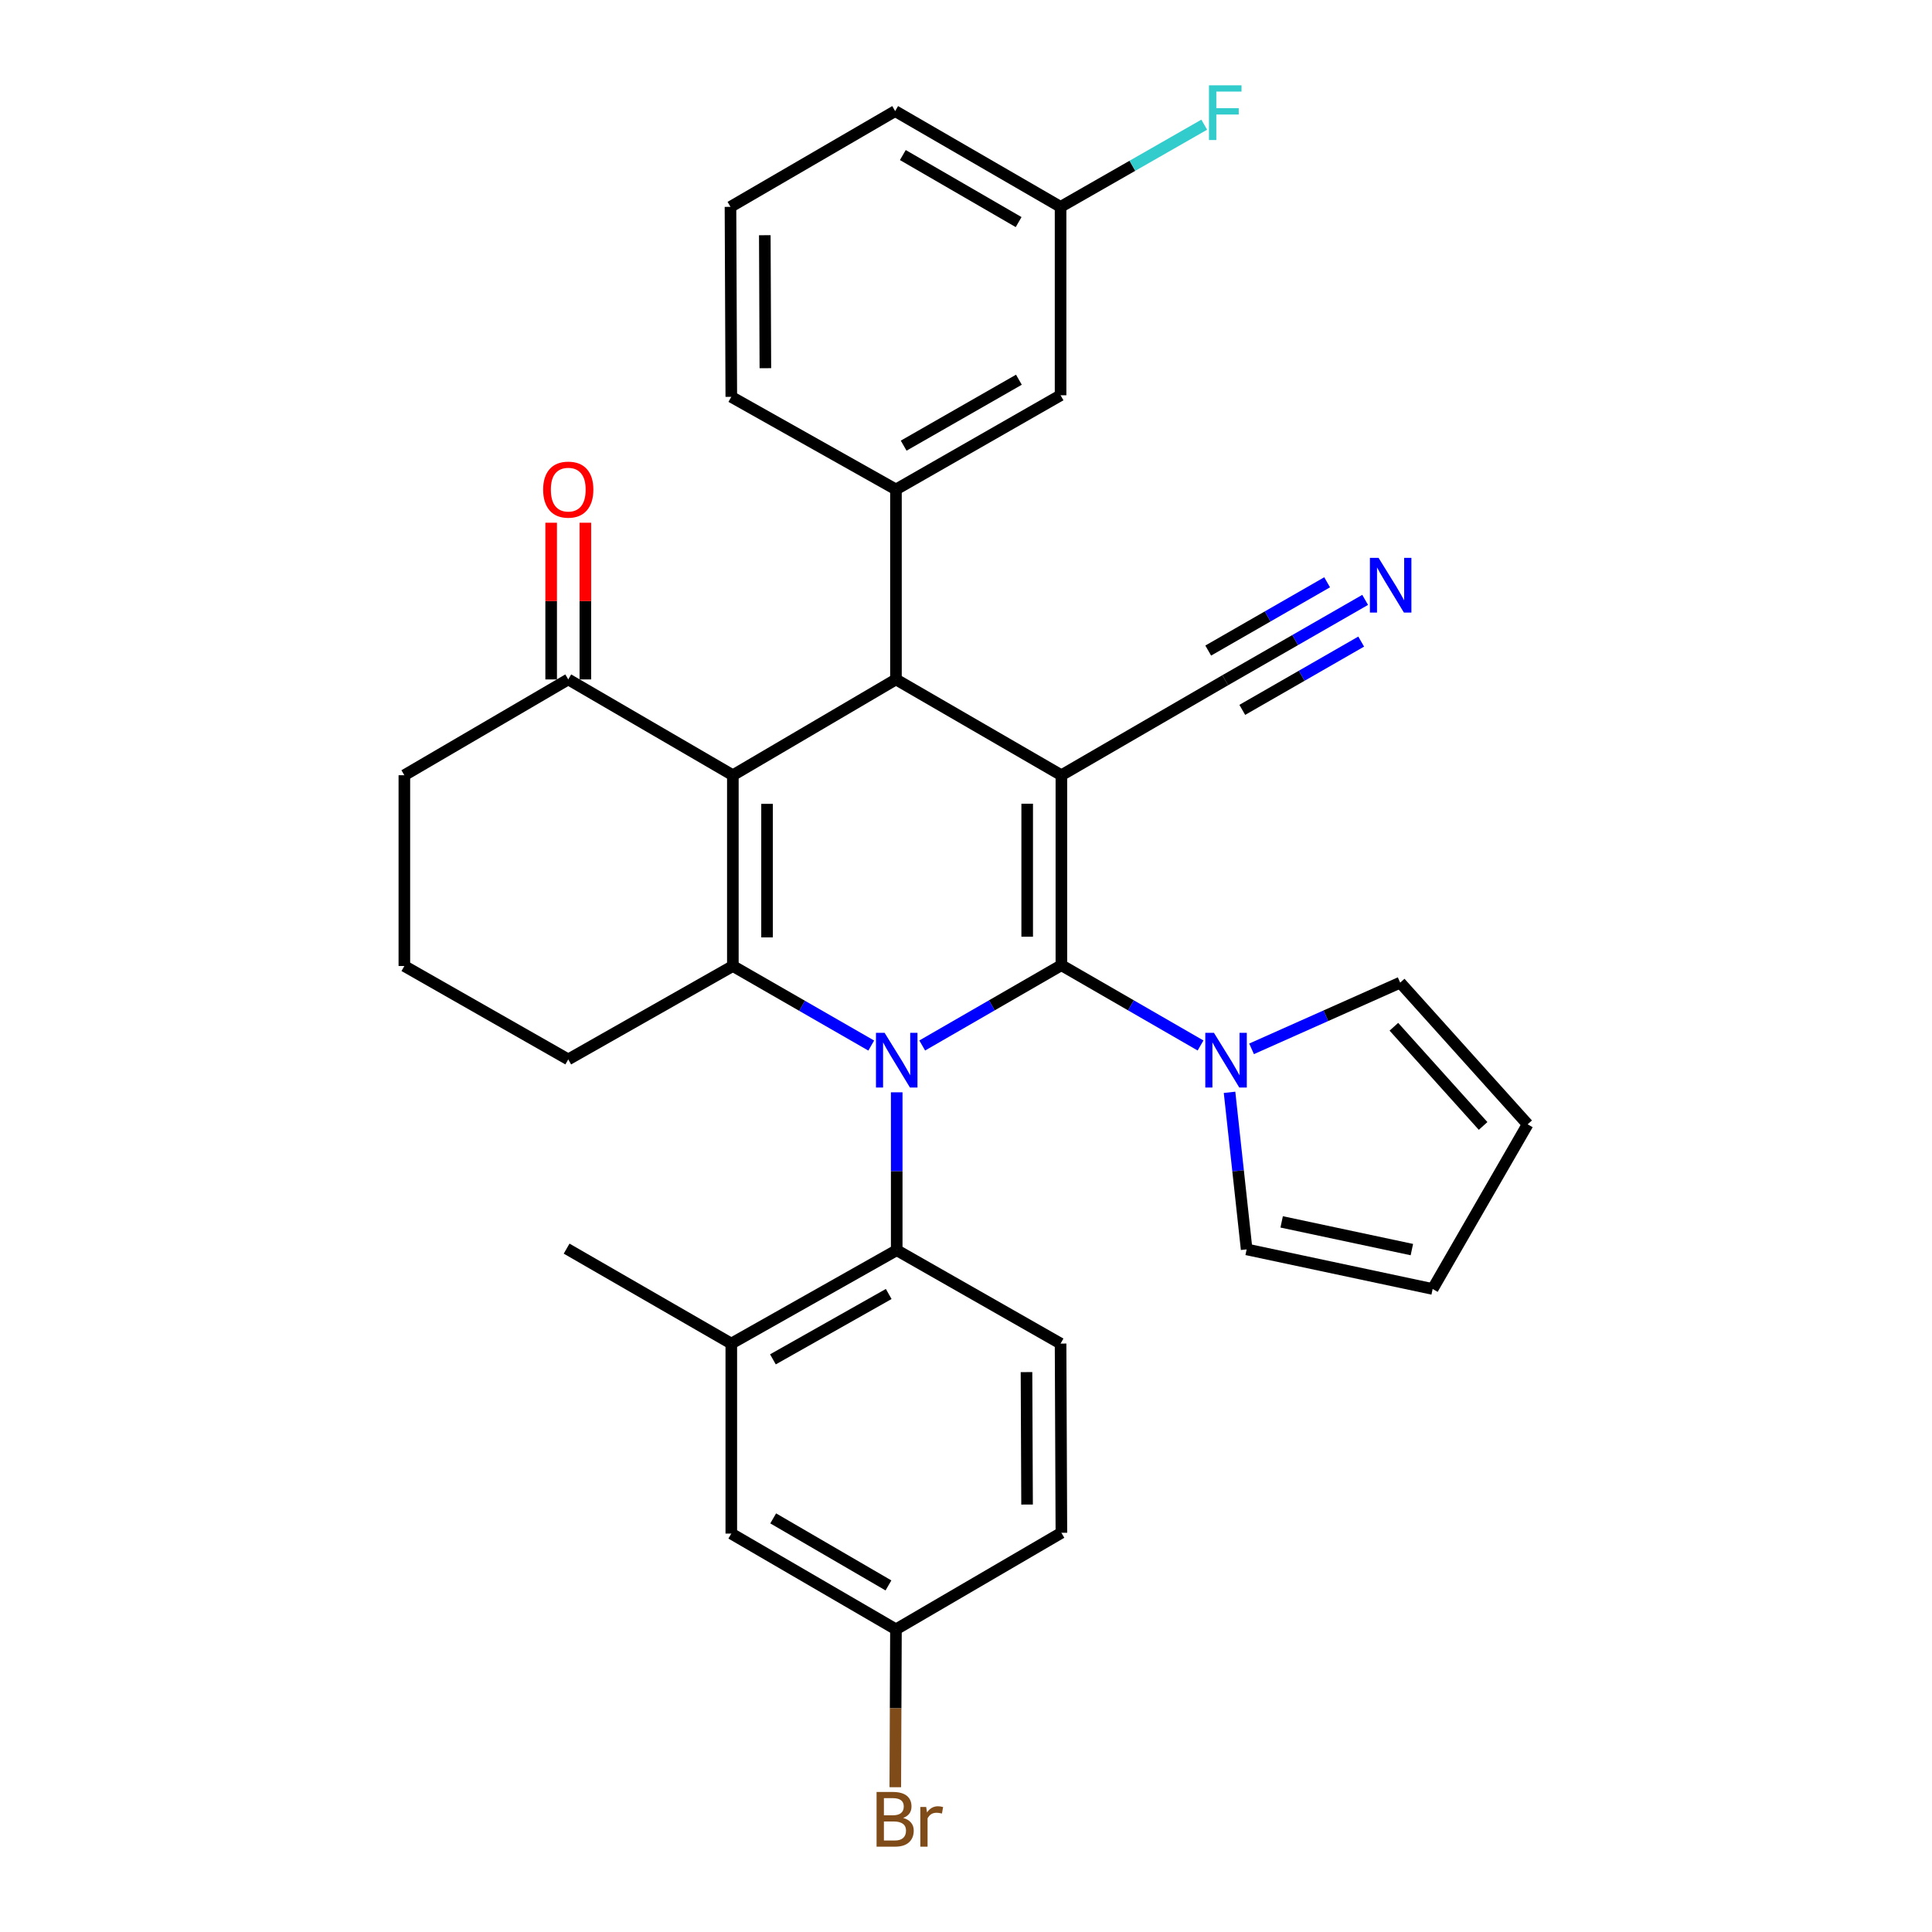 <?xml version='1.0' encoding='iso-8859-1'?>
<svg version='1.1' baseProfile='full'
              xmlns='http://www.w3.org/2000/svg'
                      xmlns:rdkit='http://www.rdkit.org/xml'
                      xmlns:xlink='http://www.w3.org/1999/xlink'
                  xml:space='preserve'
width='1000px' height='1000px' viewBox='0 0 1000 1000'>
<!-- END OF HEADER -->
<rect style='opacity:1.0;fill:#FFFFFF;stroke:none' width='1000' height='1000' x='0' y='0'> </rect>
<path class='bond-0' d='M 549.374,499.592 L 549.374,401.258' style='fill:none;fill-rule:evenodd;stroke:#000000;stroke-width:6px;stroke-linecap:butt;stroke-linejoin:miter;stroke-opacity:1' />
<path class='bond-0' d='M 531.673,484.842 L 531.673,416.008' style='fill:none;fill-rule:evenodd;stroke:#000000;stroke-width:6px;stroke-linecap:butt;stroke-linejoin:miter;stroke-opacity:1' />
<path class='bond-1' d='M 549.374,499.592 L 513.356,520.368' style='fill:none;fill-rule:evenodd;stroke:#000000;stroke-width:6px;stroke-linecap:butt;stroke-linejoin:miter;stroke-opacity:1' />
<path class='bond-1' d='M 513.356,520.368 L 477.338,541.145' style='fill:none;fill-rule:evenodd;stroke:#0000FF;stroke-width:6px;stroke-linecap:butt;stroke-linejoin:miter;stroke-opacity:1' />
<path class='bond-5' d='M 549.374,499.592 L 585.387,520.368' style='fill:none;fill-rule:evenodd;stroke:#000000;stroke-width:6px;stroke-linecap:butt;stroke-linejoin:miter;stroke-opacity:1' />
<path class='bond-5' d='M 585.387,520.368 L 621.4,541.144' style='fill:none;fill-rule:evenodd;stroke:#0000FF;stroke-width:6px;stroke-linecap:butt;stroke-linejoin:miter;stroke-opacity:1' />
<path class='bond-4' d='M 549.374,401.258 L 463.744,351.668' style='fill:none;fill-rule:evenodd;stroke:#000000;stroke-width:6px;stroke-linecap:butt;stroke-linejoin:miter;stroke-opacity:1' />
<path class='bond-8' d='M 549.374,401.258 L 634.187,352.081' style='fill:none;fill-rule:evenodd;stroke:#000000;stroke-width:6px;stroke-linecap:butt;stroke-linejoin:miter;stroke-opacity:1' />
<path class='bond-3' d='M 450.952,541.179 L 415.138,520.592' style='fill:none;fill-rule:evenodd;stroke:#0000FF;stroke-width:6px;stroke-linecap:butt;stroke-linejoin:miter;stroke-opacity:1' />
<path class='bond-3' d='M 415.138,520.592 L 379.324,500.005' style='fill:none;fill-rule:evenodd;stroke:#000000;stroke-width:6px;stroke-linecap:butt;stroke-linejoin:miter;stroke-opacity:1' />
<path class='bond-6' d='M 464.138,565.378 L 464.138,606.24' style='fill:none;fill-rule:evenodd;stroke:#0000FF;stroke-width:6px;stroke-linecap:butt;stroke-linejoin:miter;stroke-opacity:1' />
<path class='bond-6' d='M 464.138,606.24 L 464.138,647.103' style='fill:none;fill-rule:evenodd;stroke:#000000;stroke-width:6px;stroke-linecap:butt;stroke-linejoin:miter;stroke-opacity:1' />
<path class='bond-2' d='M 379.324,401.258 L 463.744,351.668' style='fill:none;fill-rule:evenodd;stroke:#000000;stroke-width:6px;stroke-linecap:butt;stroke-linejoin:miter;stroke-opacity:1' />
<path class='bond-9' d='M 379.324,401.258 L 294.128,351.668' style='fill:none;fill-rule:evenodd;stroke:#000000;stroke-width:6px;stroke-linecap:butt;stroke-linejoin:miter;stroke-opacity:1' />
<path class='bond-32' d='M 379.324,401.258 L 379.324,500.005' style='fill:none;fill-rule:evenodd;stroke:#000000;stroke-width:6px;stroke-linecap:butt;stroke-linejoin:miter;stroke-opacity:1' />
<path class='bond-32' d='M 397.025,416.07 L 397.025,485.193' style='fill:none;fill-rule:evenodd;stroke:#000000;stroke-width:6px;stroke-linecap:butt;stroke-linejoin:miter;stroke-opacity:1' />
<path class='bond-20' d='M 379.324,500.005 L 294.128,548.346' style='fill:none;fill-rule:evenodd;stroke:#000000;stroke-width:6px;stroke-linecap:butt;stroke-linejoin:miter;stroke-opacity:1' />
<path class='bond-7' d='M 463.744,351.668 L 463.744,253.344' style='fill:none;fill-rule:evenodd;stroke:#000000;stroke-width:6px;stroke-linecap:butt;stroke-linejoin:miter;stroke-opacity:1' />
<path class='bond-13' d='M 636.409,565.381 L 640.834,606.031' style='fill:none;fill-rule:evenodd;stroke:#0000FF;stroke-width:6px;stroke-linecap:butt;stroke-linejoin:miter;stroke-opacity:1' />
<path class='bond-13' d='M 640.834,606.031 L 645.259,646.68' style='fill:none;fill-rule:evenodd;stroke:#000000;stroke-width:6px;stroke-linecap:butt;stroke-linejoin:miter;stroke-opacity:1' />
<path class='bond-14' d='M 647.807,542.876 L 686.27,525.743' style='fill:none;fill-rule:evenodd;stroke:#0000FF;stroke-width:6px;stroke-linecap:butt;stroke-linejoin:miter;stroke-opacity:1' />
<path class='bond-14' d='M 686.27,525.743 L 724.733,508.609' style='fill:none;fill-rule:evenodd;stroke:#000000;stroke-width:6px;stroke-linecap:butt;stroke-linejoin:miter;stroke-opacity:1' />
<path class='bond-10' d='M 464.138,647.103 L 378.518,695.434' style='fill:none;fill-rule:evenodd;stroke:#000000;stroke-width:6px;stroke-linecap:butt;stroke-linejoin:miter;stroke-opacity:1' />
<path class='bond-10' d='M 459.996,669.767 L 400.062,703.598' style='fill:none;fill-rule:evenodd;stroke:#000000;stroke-width:6px;stroke-linecap:butt;stroke-linejoin:miter;stroke-opacity:1' />
<path class='bond-12' d='M 464.138,647.103 L 548.951,695.434' style='fill:none;fill-rule:evenodd;stroke:#000000;stroke-width:6px;stroke-linecap:butt;stroke-linejoin:miter;stroke-opacity:1' />
<path class='bond-15' d='M 463.744,253.344 L 548.951,204.59' style='fill:none;fill-rule:evenodd;stroke:#000000;stroke-width:6px;stroke-linecap:butt;stroke-linejoin:miter;stroke-opacity:1' />
<path class='bond-15' d='M 467.735,230.668 L 527.379,196.54' style='fill:none;fill-rule:evenodd;stroke:#000000;stroke-width:6px;stroke-linecap:butt;stroke-linejoin:miter;stroke-opacity:1' />
<path class='bond-26' d='M 463.744,253.344 L 378.518,205.406' style='fill:none;fill-rule:evenodd;stroke:#000000;stroke-width:6px;stroke-linecap:butt;stroke-linejoin:miter;stroke-opacity:1' />
<path class='bond-11' d='M 634.187,352.081 L 670.392,331.29' style='fill:none;fill-rule:evenodd;stroke:#000000;stroke-width:6px;stroke-linecap:butt;stroke-linejoin:miter;stroke-opacity:1' />
<path class='bond-11' d='M 670.392,331.29 L 706.598,310.499' style='fill:none;fill-rule:evenodd;stroke:#0000FF;stroke-width:6px;stroke-linecap:butt;stroke-linejoin:miter;stroke-opacity:1' />
<path class='bond-11' d='M 643.001,367.43 L 673.776,349.758' style='fill:none;fill-rule:evenodd;stroke:#000000;stroke-width:6px;stroke-linecap:butt;stroke-linejoin:miter;stroke-opacity:1' />
<path class='bond-11' d='M 673.776,349.758 L 704.551,332.085' style='fill:none;fill-rule:evenodd;stroke:#0000FF;stroke-width:6px;stroke-linecap:butt;stroke-linejoin:miter;stroke-opacity:1' />
<path class='bond-11' d='M 625.372,336.732 L 656.147,319.059' style='fill:none;fill-rule:evenodd;stroke:#000000;stroke-width:6px;stroke-linecap:butt;stroke-linejoin:miter;stroke-opacity:1' />
<path class='bond-11' d='M 656.147,319.059 L 686.922,301.387' style='fill:none;fill-rule:evenodd;stroke:#0000FF;stroke-width:6px;stroke-linecap:butt;stroke-linejoin:miter;stroke-opacity:1' />
<path class='bond-17' d='M 302.978,351.668 L 302.978,311.115' style='fill:none;fill-rule:evenodd;stroke:#000000;stroke-width:6px;stroke-linecap:butt;stroke-linejoin:miter;stroke-opacity:1' />
<path class='bond-17' d='M 302.978,311.115 L 302.978,270.562' style='fill:none;fill-rule:evenodd;stroke:#FF0000;stroke-width:6px;stroke-linecap:butt;stroke-linejoin:miter;stroke-opacity:1' />
<path class='bond-17' d='M 285.278,351.668 L 285.278,311.115' style='fill:none;fill-rule:evenodd;stroke:#000000;stroke-width:6px;stroke-linecap:butt;stroke-linejoin:miter;stroke-opacity:1' />
<path class='bond-17' d='M 285.278,311.115 L 285.278,270.562' style='fill:none;fill-rule:evenodd;stroke:#FF0000;stroke-width:6px;stroke-linecap:butt;stroke-linejoin:miter;stroke-opacity:1' />
<path class='bond-27' d='M 294.128,351.668 L 209.295,401.258' style='fill:none;fill-rule:evenodd;stroke:#000000;stroke-width:6px;stroke-linecap:butt;stroke-linejoin:miter;stroke-opacity:1' />
<path class='bond-16' d='M 378.518,695.434 L 378.518,793.778' style='fill:none;fill-rule:evenodd;stroke:#000000;stroke-width:6px;stroke-linecap:butt;stroke-linejoin:miter;stroke-opacity:1' />
<path class='bond-28' d='M 378.518,695.434 L 293.282,646.287' style='fill:none;fill-rule:evenodd;stroke:#000000;stroke-width:6px;stroke-linecap:butt;stroke-linejoin:miter;stroke-opacity:1' />
<path class='bond-23' d='M 548.951,695.434 L 549.374,793.365' style='fill:none;fill-rule:evenodd;stroke:#000000;stroke-width:6px;stroke-linecap:butt;stroke-linejoin:miter;stroke-opacity:1' />
<path class='bond-23' d='M 531.314,710.2 L 531.61,778.752' style='fill:none;fill-rule:evenodd;stroke:#000000;stroke-width:6px;stroke-linecap:butt;stroke-linejoin:miter;stroke-opacity:1' />
<path class='bond-19' d='M 645.259,646.68 L 741.538,667.173' style='fill:none;fill-rule:evenodd;stroke:#000000;stroke-width:6px;stroke-linecap:butt;stroke-linejoin:miter;stroke-opacity:1' />
<path class='bond-19' d='M 663.386,632.442 L 730.781,646.787' style='fill:none;fill-rule:evenodd;stroke:#000000;stroke-width:6px;stroke-linecap:butt;stroke-linejoin:miter;stroke-opacity:1' />
<path class='bond-18' d='M 724.733,508.609 L 790.705,581.947' style='fill:none;fill-rule:evenodd;stroke:#000000;stroke-width:6px;stroke-linecap:butt;stroke-linejoin:miter;stroke-opacity:1' />
<path class='bond-18' d='M 721.469,531.447 L 767.65,582.784' style='fill:none;fill-rule:evenodd;stroke:#000000;stroke-width:6px;stroke-linecap:butt;stroke-linejoin:miter;stroke-opacity:1' />
<path class='bond-22' d='M 548.951,204.59 L 548.951,107.072' style='fill:none;fill-rule:evenodd;stroke:#000000;stroke-width:6px;stroke-linecap:butt;stroke-linejoin:miter;stroke-opacity:1' />
<path class='bond-35' d='M 378.518,793.778 L 463.744,843.348' style='fill:none;fill-rule:evenodd;stroke:#000000;stroke-width:6px;stroke-linecap:butt;stroke-linejoin:miter;stroke-opacity:1' />
<path class='bond-35' d='M 400.201,785.913 L 459.859,820.612' style='fill:none;fill-rule:evenodd;stroke:#000000;stroke-width:6px;stroke-linecap:butt;stroke-linejoin:miter;stroke-opacity:1' />
<path class='bond-33' d='M 790.705,581.947 L 741.538,667.173' style='fill:none;fill-rule:evenodd;stroke:#000000;stroke-width:6px;stroke-linecap:butt;stroke-linejoin:miter;stroke-opacity:1' />
<path class='bond-29' d='M 294.128,548.346 L 209.295,500.005' style='fill:none;fill-rule:evenodd;stroke:#000000;stroke-width:6px;stroke-linecap:butt;stroke-linejoin:miter;stroke-opacity:1' />
<path class='bond-21' d='M 463.744,843.348 L 549.374,793.365' style='fill:none;fill-rule:evenodd;stroke:#000000;stroke-width:6px;stroke-linecap:butt;stroke-linejoin:miter;stroke-opacity:1' />
<path class='bond-24' d='M 463.744,843.348 L 463.573,884.206' style='fill:none;fill-rule:evenodd;stroke:#000000;stroke-width:6px;stroke-linecap:butt;stroke-linejoin:miter;stroke-opacity:1' />
<path class='bond-24' d='M 463.573,884.206 L 463.401,925.064' style='fill:none;fill-rule:evenodd;stroke:#7F4C19;stroke-width:6px;stroke-linecap:butt;stroke-linejoin:miter;stroke-opacity:1' />
<path class='bond-25' d='M 548.951,107.072 L 586.131,85.805' style='fill:none;fill-rule:evenodd;stroke:#000000;stroke-width:6px;stroke-linecap:butt;stroke-linejoin:miter;stroke-opacity:1' />
<path class='bond-25' d='M 586.131,85.805 L 623.312,64.538' style='fill:none;fill-rule:evenodd;stroke:#33CCCC;stroke-width:6px;stroke-linecap:butt;stroke-linejoin:miter;stroke-opacity:1' />
<path class='bond-31' d='M 548.951,107.072 L 463.331,57.501' style='fill:none;fill-rule:evenodd;stroke:#000000;stroke-width:6px;stroke-linecap:butt;stroke-linejoin:miter;stroke-opacity:1' />
<path class='bond-31' d='M 527.239,114.954 L 467.306,80.255' style='fill:none;fill-rule:evenodd;stroke:#000000;stroke-width:6px;stroke-linecap:butt;stroke-linejoin:miter;stroke-opacity:1' />
<path class='bond-30' d='M 378.518,205.406 L 378.095,107.072' style='fill:none;fill-rule:evenodd;stroke:#000000;stroke-width:6px;stroke-linecap:butt;stroke-linejoin:miter;stroke-opacity:1' />
<path class='bond-30' d='M 396.155,190.58 L 395.859,121.746' style='fill:none;fill-rule:evenodd;stroke:#000000;stroke-width:6px;stroke-linecap:butt;stroke-linejoin:miter;stroke-opacity:1' />
<path class='bond-34' d='M 209.295,401.258 L 209.295,500.005' style='fill:none;fill-rule:evenodd;stroke:#000000;stroke-width:6px;stroke-linecap:butt;stroke-linejoin:miter;stroke-opacity:1' />
<path class='bond-36' d='M 378.095,107.072 L 463.331,57.501' style='fill:none;fill-rule:evenodd;stroke:#000000;stroke-width:6px;stroke-linecap:butt;stroke-linejoin:miter;stroke-opacity:1' />
<path  class='atom-2' d='M 457.878 534.599
L 467.158 549.599
Q 468.078 551.079, 469.558 553.759
Q 471.038 556.439, 471.118 556.599
L 471.118 534.599
L 474.878 534.599
L 474.878 562.919
L 470.998 562.919
L 461.038 546.519
Q 459.878 544.599, 458.638 542.399
Q 457.438 540.199, 457.078 539.519
L 457.078 562.919
L 453.398 562.919
L 453.398 534.599
L 457.878 534.599
' fill='#0000FF'/>
<path  class='atom-6' d='M 628.34 534.599
L 637.62 549.599
Q 638.54 551.079, 640.02 553.759
Q 641.5 556.439, 641.58 556.599
L 641.58 534.599
L 645.34 534.599
L 645.34 562.919
L 641.46 562.919
L 631.5 546.519
Q 630.34 544.599, 629.1 542.399
Q 627.9 540.199, 627.54 539.519
L 627.54 562.919
L 623.86 562.919
L 623.86 534.599
L 628.34 534.599
' fill='#0000FF'/>
<path  class='atom-12' d='M 713.546 288.754
L 722.826 303.754
Q 723.746 305.234, 725.226 307.914
Q 726.706 310.594, 726.786 310.754
L 726.786 288.754
L 730.546 288.754
L 730.546 317.074
L 726.666 317.074
L 716.706 300.674
Q 715.546 298.754, 714.306 296.554
Q 713.106 294.354, 712.746 293.674
L 712.746 317.074
L 709.066 317.074
L 709.066 288.754
L 713.546 288.754
' fill='#0000FF'/>
<path  class='atom-18' d='M 281.128 253.424
Q 281.128 246.624, 284.488 242.824
Q 287.848 239.024, 294.128 239.024
Q 300.408 239.024, 303.768 242.824
Q 307.128 246.624, 307.128 253.424
Q 307.128 260.304, 303.728 264.224
Q 300.328 268.104, 294.128 268.104
Q 287.888 268.104, 284.488 264.224
Q 281.128 260.344, 281.128 253.424
M 294.128 264.904
Q 298.448 264.904, 300.768 262.024
Q 303.128 259.104, 303.128 253.424
Q 303.128 247.864, 300.768 245.064
Q 298.448 242.224, 294.128 242.224
Q 289.808 242.224, 287.448 245.024
Q 285.128 247.824, 285.128 253.424
Q 285.128 259.144, 287.448 262.024
Q 289.808 264.904, 294.128 264.904
' fill='#FF0000'/>
<path  class='atom-25' d='M 467.471 940.962
Q 470.191 941.722, 471.551 943.402
Q 472.951 945.042, 472.951 947.482
Q 472.951 951.402, 470.431 953.642
Q 467.951 955.842, 463.231 955.842
L 453.711 955.842
L 453.711 927.522
L 462.071 927.522
Q 466.911 927.522, 469.351 929.482
Q 471.791 931.442, 471.791 935.042
Q 471.791 939.322, 467.471 940.962
M 457.511 930.722
L 457.511 939.602
L 462.071 939.602
Q 464.871 939.602, 466.311 938.482
Q 467.791 937.322, 467.791 935.042
Q 467.791 930.722, 462.071 930.722
L 457.511 930.722
M 463.231 952.642
Q 465.991 952.642, 467.471 951.322
Q 468.951 950.002, 468.951 947.482
Q 468.951 945.162, 467.311 944.002
Q 465.711 942.802, 462.631 942.802
L 457.511 942.802
L 457.511 952.642
L 463.231 952.642
' fill='#7F4C19'/>
<path  class='atom-25' d='M 479.391 935.282
L 479.831 938.122
Q 481.991 934.922, 485.511 934.922
Q 486.631 934.922, 488.151 935.322
L 487.551 938.682
Q 485.831 938.282, 484.871 938.282
Q 483.191 938.282, 482.071 938.962
Q 480.991 939.602, 480.111 941.162
L 480.111 955.842
L 476.351 955.842
L 476.351 935.282
L 479.391 935.282
' fill='#7F4C19'/>
<path  class='atom-26' d='M 625.767 44.158
L 642.607 44.158
L 642.607 47.398
L 629.567 47.398
L 629.567 55.998
L 641.167 55.998
L 641.167 59.278
L 629.567 59.278
L 629.567 72.478
L 625.767 72.478
L 625.767 44.158
' fill='#33CCCC'/>
</svg>
